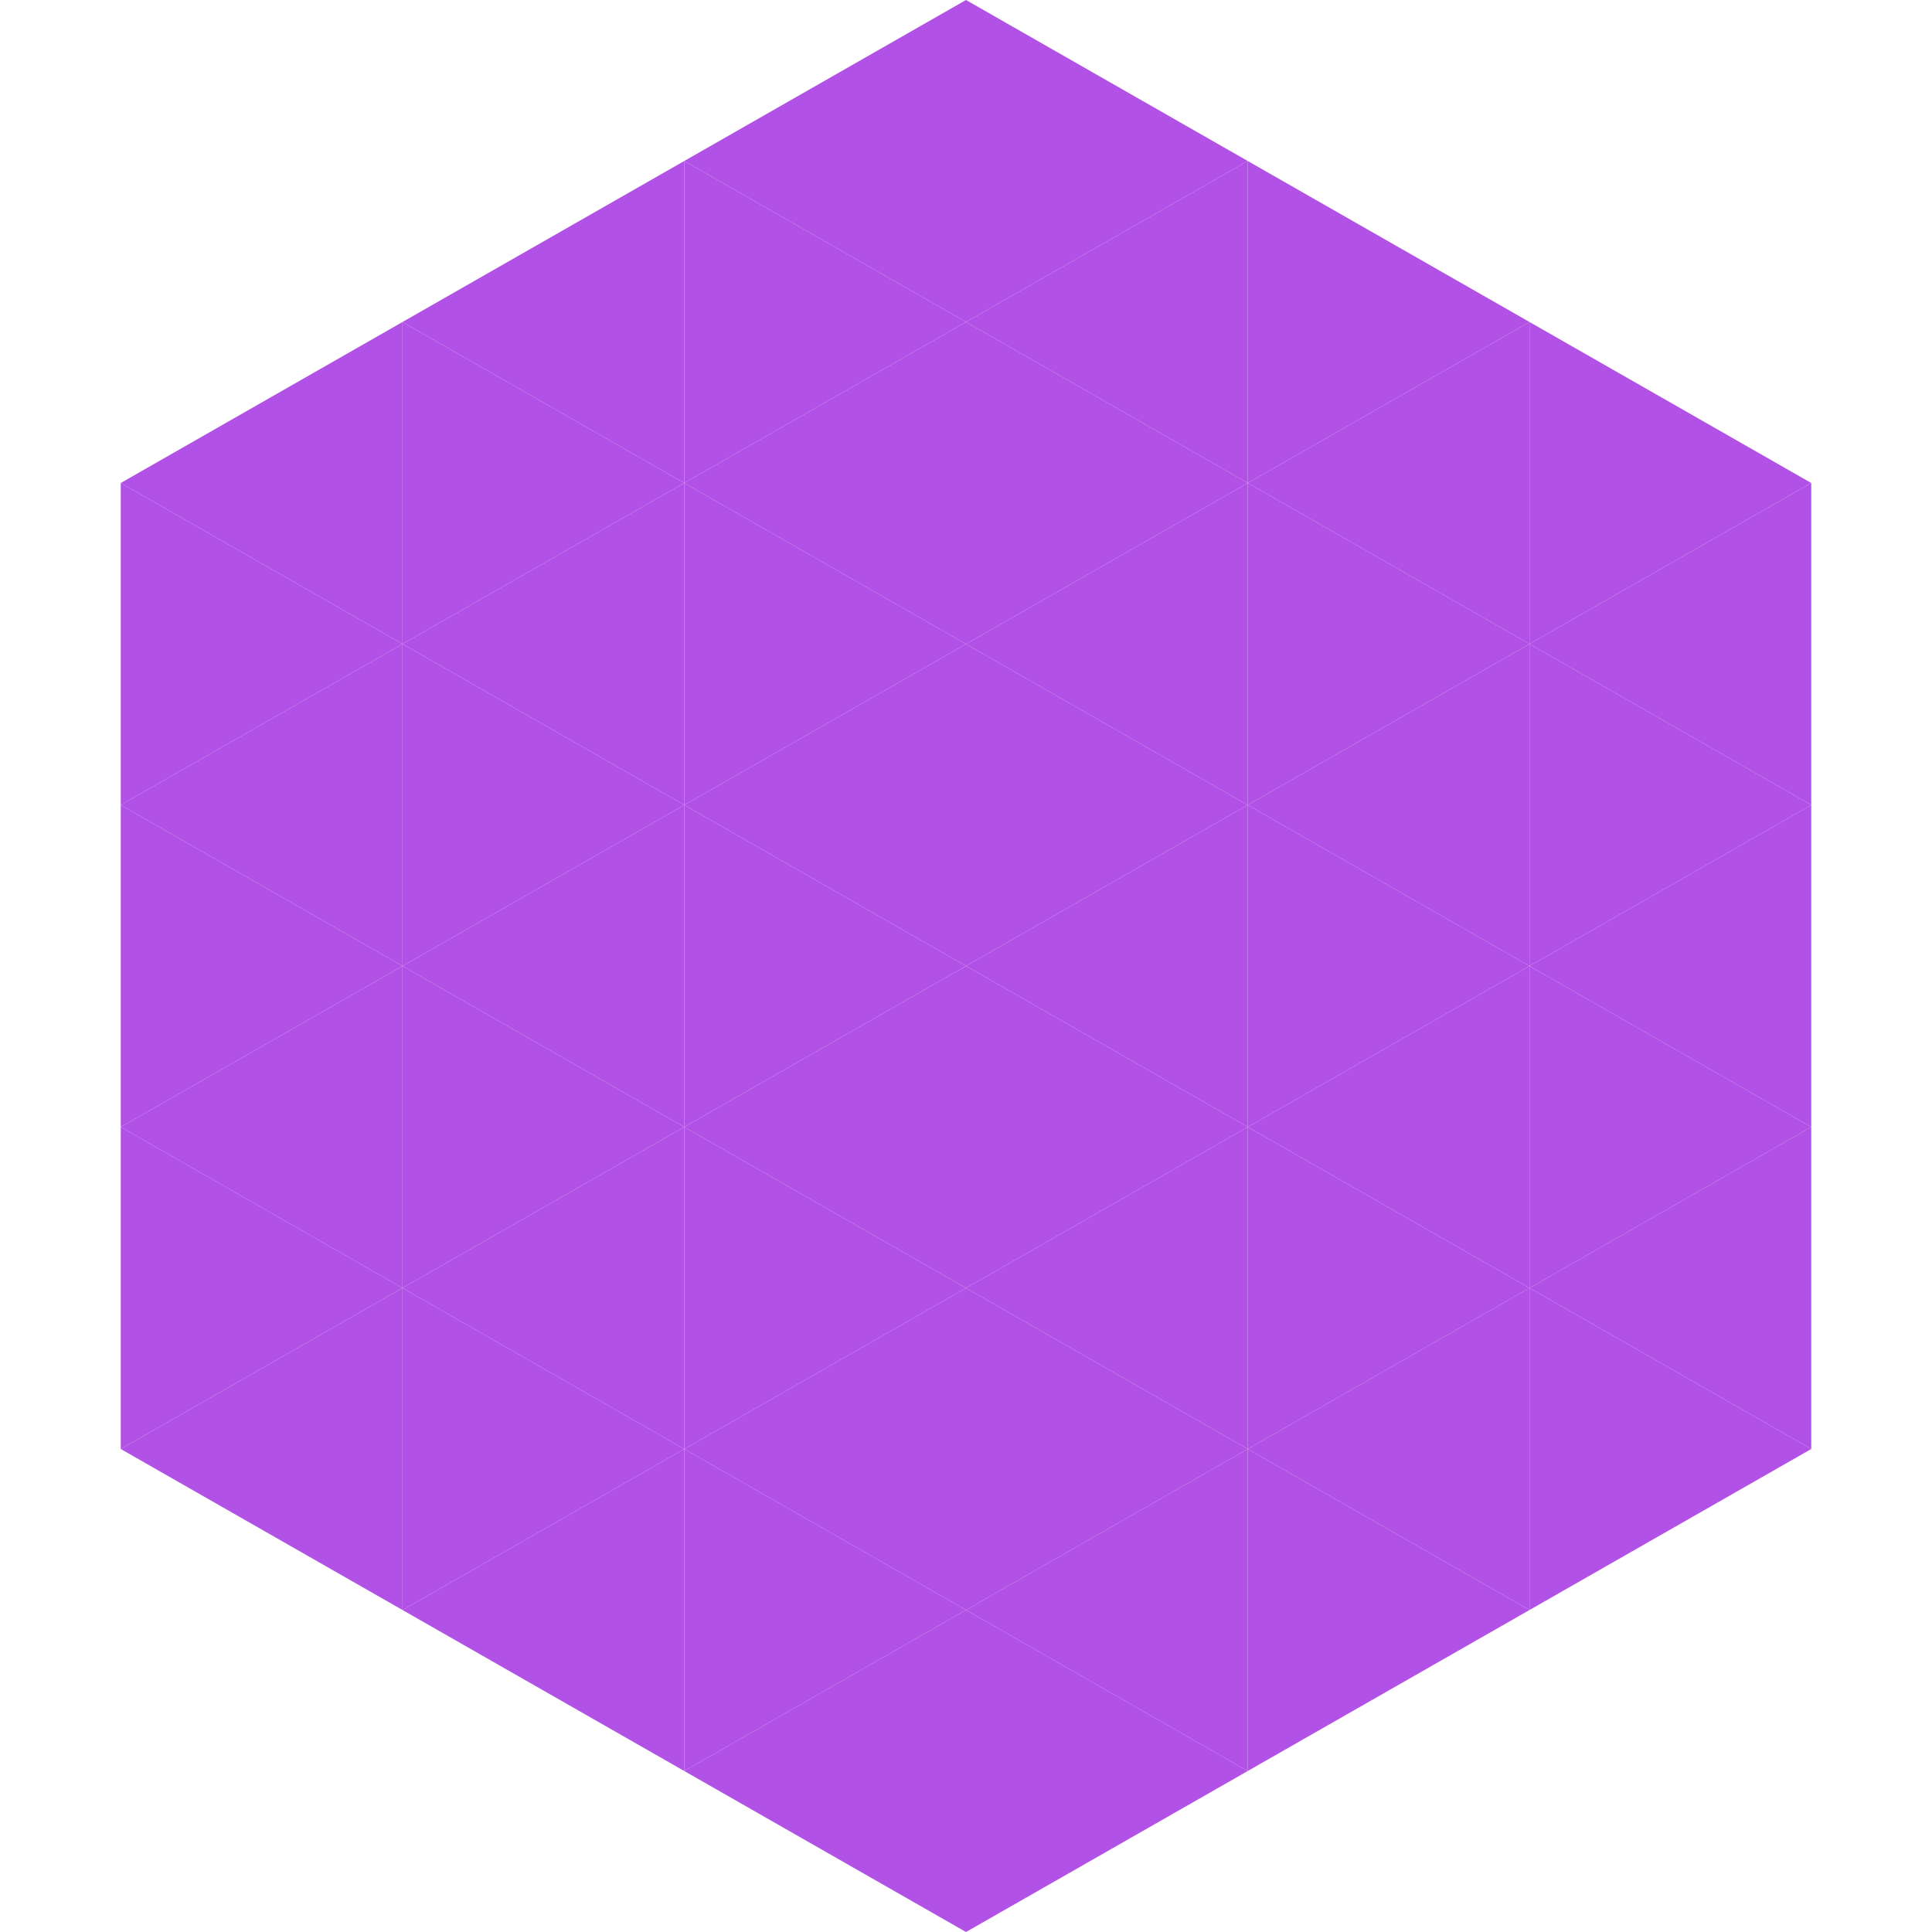 <?xml version="1.0"?>
<!-- Generated by SVGo -->
<svg width="240" height="240"
     xmlns="http://www.w3.org/2000/svg"
     xmlns:xlink="http://www.w3.org/1999/xlink">
<polygon points="50,40 15,60 50,80" style="fill:rgb(177,81,229)" />
<polygon points="190,40 225,60 190,80" style="fill:rgb(177,81,229)" />
<polygon points="15,60 50,80 15,100" style="fill:rgb(177,81,229)" />
<polygon points="225,60 190,80 225,100" style="fill:rgb(177,81,229)" />
<polygon points="50,80 15,100 50,120" style="fill:rgb(177,81,229)" />
<polygon points="190,80 225,100 190,120" style="fill:rgb(177,81,229)" />
<polygon points="15,100 50,120 15,140" style="fill:rgb(177,81,229)" />
<polygon points="225,100 190,120 225,140" style="fill:rgb(177,81,229)" />
<polygon points="50,120 15,140 50,160" style="fill:rgb(177,81,229)" />
<polygon points="190,120 225,140 190,160" style="fill:rgb(177,81,229)" />
<polygon points="15,140 50,160 15,180" style="fill:rgb(177,81,229)" />
<polygon points="225,140 190,160 225,180" style="fill:rgb(177,81,229)" />
<polygon points="50,160 15,180 50,200" style="fill:rgb(177,81,229)" />
<polygon points="190,160 225,180 190,200" style="fill:rgb(177,81,229)" />
<polygon points="15,180 50,200 15,220" style="fill:rgb(255,255,255); fill-opacity:0" />
<polygon points="225,180 190,200 225,220" style="fill:rgb(255,255,255); fill-opacity:0" />
<polygon points="50,0 85,20 50,40" style="fill:rgb(255,255,255); fill-opacity:0" />
<polygon points="190,0 155,20 190,40" style="fill:rgb(255,255,255); fill-opacity:0" />
<polygon points="85,20 50,40 85,60" style="fill:rgb(177,81,229)" />
<polygon points="155,20 190,40 155,60" style="fill:rgb(177,81,229)" />
<polygon points="50,40 85,60 50,80" style="fill:rgb(177,81,229)" />
<polygon points="190,40 155,60 190,80" style="fill:rgb(177,81,229)" />
<polygon points="85,60 50,80 85,100" style="fill:rgb(177,81,229)" />
<polygon points="155,60 190,80 155,100" style="fill:rgb(177,81,229)" />
<polygon points="50,80 85,100 50,120" style="fill:rgb(177,81,229)" />
<polygon points="190,80 155,100 190,120" style="fill:rgb(177,81,229)" />
<polygon points="85,100 50,120 85,140" style="fill:rgb(177,81,229)" />
<polygon points="155,100 190,120 155,140" style="fill:rgb(177,81,229)" />
<polygon points="50,120 85,140 50,160" style="fill:rgb(177,81,229)" />
<polygon points="190,120 155,140 190,160" style="fill:rgb(177,81,229)" />
<polygon points="85,140 50,160 85,180" style="fill:rgb(177,81,229)" />
<polygon points="155,140 190,160 155,180" style="fill:rgb(177,81,229)" />
<polygon points="50,160 85,180 50,200" style="fill:rgb(177,81,229)" />
<polygon points="190,160 155,180 190,200" style="fill:rgb(177,81,229)" />
<polygon points="85,180 50,200 85,220" style="fill:rgb(177,81,229)" />
<polygon points="155,180 190,200 155,220" style="fill:rgb(177,81,229)" />
<polygon points="120,0 85,20 120,40" style="fill:rgb(177,81,229)" />
<polygon points="120,0 155,20 120,40" style="fill:rgb(177,81,229)" />
<polygon points="85,20 120,40 85,60" style="fill:rgb(177,81,229)" />
<polygon points="155,20 120,40 155,60" style="fill:rgb(177,81,229)" />
<polygon points="120,40 85,60 120,80" style="fill:rgb(177,81,229)" />
<polygon points="120,40 155,60 120,80" style="fill:rgb(177,81,229)" />
<polygon points="85,60 120,80 85,100" style="fill:rgb(177,81,229)" />
<polygon points="155,60 120,80 155,100" style="fill:rgb(177,81,229)" />
<polygon points="120,80 85,100 120,120" style="fill:rgb(177,81,229)" />
<polygon points="120,80 155,100 120,120" style="fill:rgb(177,81,229)" />
<polygon points="85,100 120,120 85,140" style="fill:rgb(177,81,229)" />
<polygon points="155,100 120,120 155,140" style="fill:rgb(177,81,229)" />
<polygon points="120,120 85,140 120,160" style="fill:rgb(177,81,229)" />
<polygon points="120,120 155,140 120,160" style="fill:rgb(177,81,229)" />
<polygon points="85,140 120,160 85,180" style="fill:rgb(177,81,229)" />
<polygon points="155,140 120,160 155,180" style="fill:rgb(177,81,229)" />
<polygon points="120,160 85,180 120,200" style="fill:rgb(177,81,229)" />
<polygon points="120,160 155,180 120,200" style="fill:rgb(177,81,229)" />
<polygon points="85,180 120,200 85,220" style="fill:rgb(177,81,229)" />
<polygon points="155,180 120,200 155,220" style="fill:rgb(177,81,229)" />
<polygon points="120,200 85,220 120,240" style="fill:rgb(177,81,229)" />
<polygon points="120,200 155,220 120,240" style="fill:rgb(177,81,229)" />
<polygon points="85,220 120,240 85,260" style="fill:rgb(255,255,255); fill-opacity:0" />
<polygon points="155,220 120,240 155,260" style="fill:rgb(255,255,255); fill-opacity:0" />
</svg>
